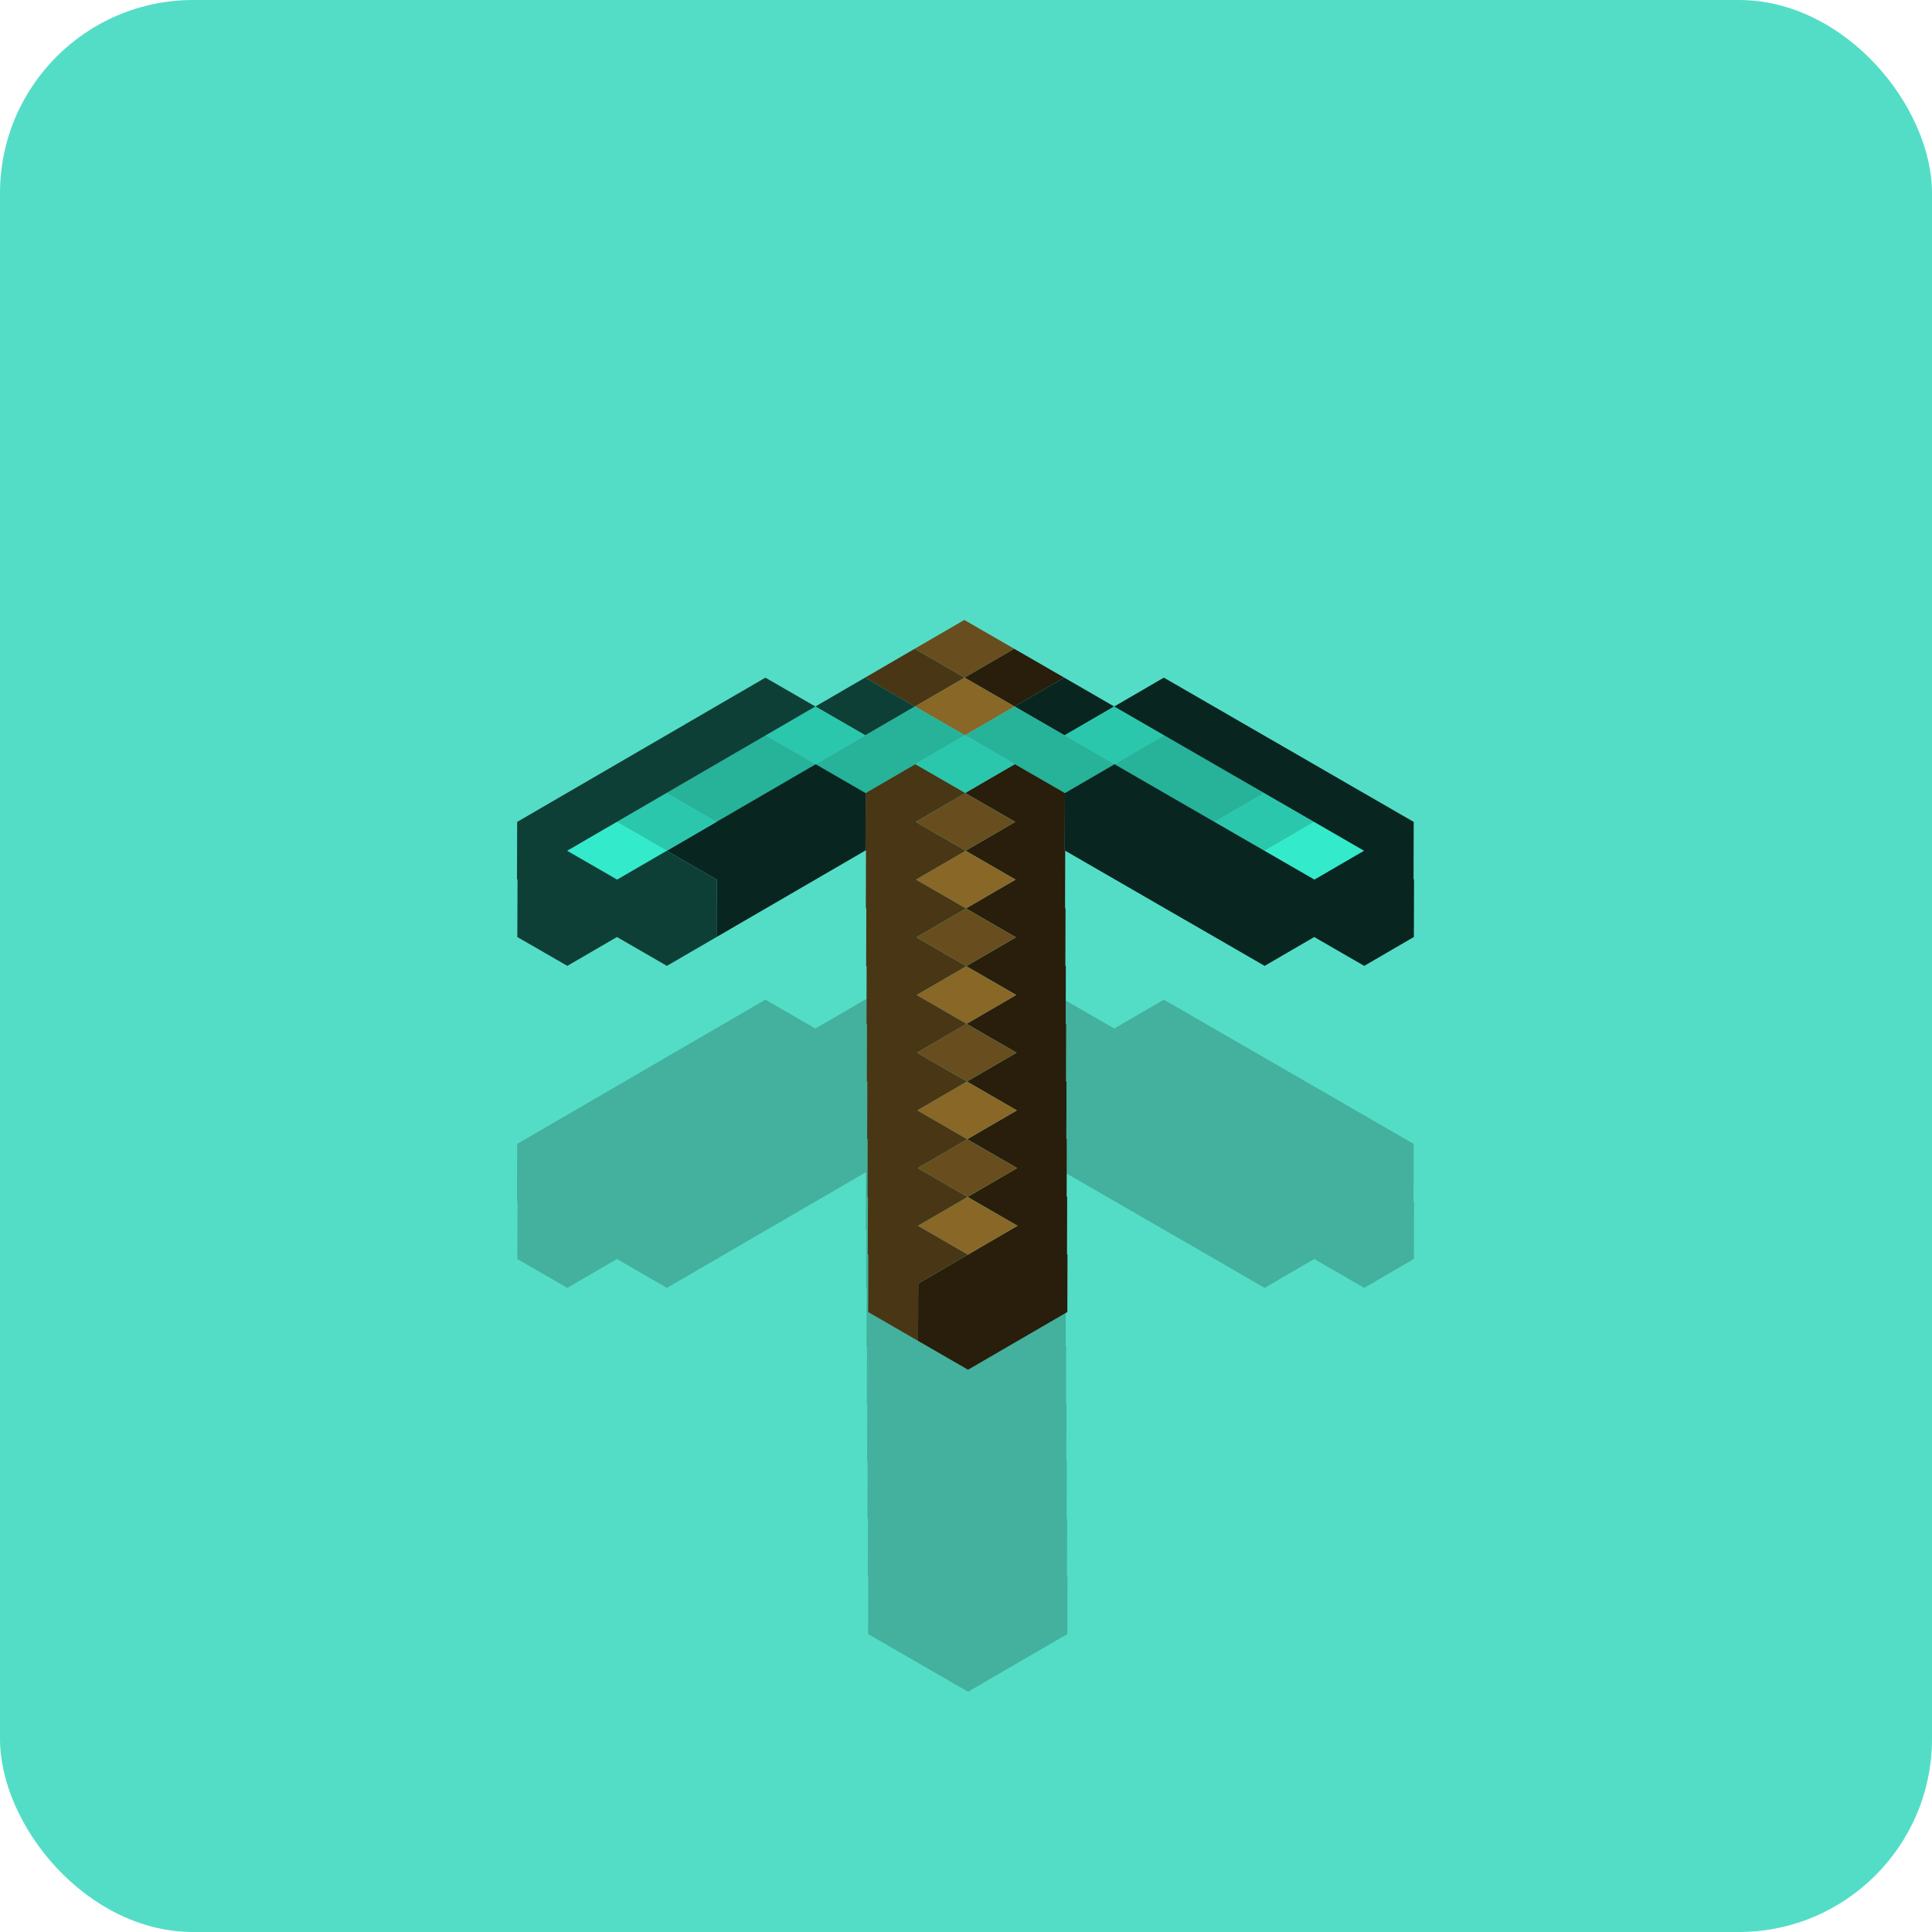 <?xml version="1.0" encoding="UTF-8"?>
<svg xmlns="http://www.w3.org/2000/svg" viewBox="0 0 600 600">
  <defs>
    <style>.c{fill:#684e1e;}.d{fill:#082520;}.e{fill:#0e3f36;}.f{fill:#33ebcb;}.g{fill:#896727;}.h{fill:#281e0b;}.i{fill:#54ddc6;}.j{fill:#2bc7ac;}.k{fill:#27b29a;}.l{fill:#493615;}.m{opacity:.2;}</style>
  </defs>
  <g id="a">
    <rect class="i" width="600" height="600" rx="60" ry="60"></rect>
  </g>
  <g id="b">
    <polygon class="m" points="306.82 421.8 300.63 425.39 293.99 421.56 285.11 416.43 269.6 407.47 269.65 389.64 269.65 389.64 269.5 389.55 269.55 371.72 269.39 371.63 269.44 353.8 269.45 353.8 269.29 353.71 269.32 346.01 269.34 335.88 269.19 335.8 269.21 328.09 269.24 317.97 269.25 317.96 269.09 317.87 269.11 310.72 269.11 310.17 268.64 310.45 253.22 319.41 237.7 310.45 222.28 319.41 206.87 328.37 191.45 337.33 176.03 346.29 160.61 355.25 160.56 373.08 160.72 373.17 160.66 391 176.19 399.96 191.6 391 207.11 399.96 222.53 391 237.95 382.04 253.37 373.08 268.78 364.12 268.94 364.21 268.89 382.04 269.04 382.13 269.04 382.13 268.99 399.96 269.14 400.05 269.09 417.87 269.25 417.96 269.24 417.97 269.19 435.8 269.34 435.88 269.29 453.71 269.45 453.8 269.44 453.8 269.39 471.63 269.55 471.72 269.5 489.55 269.65 489.64 269.65 489.64 269.6 507.47 285.11 516.43 300.63 525.39 316.05 516.43 331.47 507.47 331.52 489.64 331.36 489.55 331.37 489.55 331.42 471.72 331.26 471.63 331.31 453.8 331.16 453.71 331.16 453.71 331.21 435.88 331.06 435.79 331.11 417.97 330.96 417.88 330.96 417.87 330.99 407.75 316.05 416.43 306.82 421.8"></polygon>
    <polygon class="m" points="439.04 355.25 423.51 346.29 408 337.33 392.48 328.37 376.96 319.41 361.44 310.45 346.03 319.41 330.98 310.72 330.96 317.87 330.96 317.88 331.11 317.97 331.08 328.09 331.08 328.64 331.06 335.79 331.21 335.88 331.19 346.01 331.16 353.71 331.16 353.71 331.31 353.8 331.28 364.48 346.18 373.08 361.7 382.04 377.22 390.99 392.74 399.96 408.15 391 423.67 399.96 439.09 390.99 439.14 373.16 438.99 373.08 439.04 355.25"></polygon>
    <polygon class="c" points="314.99 201.49 299.47 192.53 284.05 201.49 299.57 210.45 314.99 201.49"></polygon>
    <polygon class="l" points="299.57 210.45 284.05 201.49 268.64 210.45 284.16 219.41 299.57 210.45"></polygon>
    <polygon class="h" points="315.09 219.41 330.51 210.45 314.99 201.49 299.57 210.45 315.09 219.41"></polygon>
    <polygon class="d" points="330.61 228.37 346.03 219.41 330.51 210.45 315.09 219.41 330.61 228.37"></polygon>
    <polygon class="g" points="315.09 219.41 299.57 210.45 284.16 219.41 299.67 228.36 315.09 219.41"></polygon>
    <polygon class="e" points="284.16 219.41 268.64 210.45 253.22 219.41 268.74 228.37 284.16 219.41"></polygon>
    <polygon class="j" points="346.13 237.33 361.55 228.37 346.03 219.41 330.61 228.37 346.13 237.33"></polygon>
    <polygon class="k" points="330.61 228.37 315.09 219.41 299.67 228.36 315.19 237.33 330.72 246.29 346.13 237.33 330.61 228.37"></polygon>
    <polygon class="k" points="284.16 219.41 268.74 228.37 253.32 237.33 268.83 246.29 284.25 237.33 299.67 228.36 284.16 219.41"></polygon>
    <polygon class="j" points="253.32 237.33 268.74 228.37 253.22 219.41 237.8 228.37 253.32 237.33"></polygon>
    <polygon class="k" points="377.17 255.25 392.59 246.29 377.06 237.33 361.55 228.37 346.13 237.33 361.64 246.29 377.17 255.25"></polygon>
    <polygon class="j" points="284.25 237.33 299.77 246.29 315.19 237.33 299.67 228.36 284.25 237.33"></polygon>
    <polygon class="h" points="331.16 353.71 331.16 353.71 331.19 346.01 331.21 335.88 331.06 335.79 331.08 328.64 331.08 328.09 331.11 317.97 330.96 317.88 330.96 317.87 330.98 310.72 331.01 300.04 330.86 299.96 330.91 282.13 330.76 282.04 330.76 282.04 330.81 264.21 330.66 264.12 330.67 264.12 330.72 246.29 315.19 237.33 299.77 246.29 315.3 255.25 299.88 264.21 315.39 273.17 299.98 282.12 315.5 291.09 300.08 300.05 315.59 309 300.18 317.96 315.7 326.92 300.28 335.88 315.79 344.84 300.38 353.8 315.9 362.76 300.48 371.72 316 380.68 300.58 389.64 285.16 398.6 285.11 416.43 293.99 421.56 300.63 425.39 306.82 421.8 316.05 416.43 330.99 407.75 331.47 407.47 331.52 389.64 331.36 389.55 331.37 389.55 331.42 371.72 331.26 371.63 331.28 364.48 331.31 353.8 331.16 353.71"></polygon>
    <polygon class="c" points="299.88 264.21 315.3 255.25 299.77 246.29 284.35 255.25 299.88 264.21"></polygon>
    <polygon class="g" points="299.98 282.12 315.39 273.17 299.88 264.21 284.46 273.17 299.98 282.12"></polygon>
    <polygon class="c" points="300.08 300.05 315.5 291.09 299.98 282.12 284.56 291.09 300.08 300.05"></polygon>
    <polygon class="g" points="300.18 317.96 315.59 309 300.08 300.05 284.66 309 300.18 317.96"></polygon>
    <polygon class="c" points="300.28 335.88 315.7 326.92 300.18 317.96 284.76 326.92 300.28 335.88"></polygon>
    <polygon class="g" points="300.38 353.8 315.79 344.84 300.28 335.88 284.87 344.84 300.38 353.8"></polygon>
    <polygon class="c" points="300.48 371.72 315.9 362.76 300.38 353.8 284.96 362.76 300.48 371.72"></polygon>
    <polygon class="g" points="300.58 389.64 316 380.68 300.48 371.72 285.07 380.68 300.58 389.64"></polygon>
    <polygon class="l" points="269.09 317.87 269.25 317.96 269.24 317.97 269.21 328.09 269.19 335.8 269.34 335.88 269.32 346.01 269.29 353.71 269.45 353.8 269.44 353.8 269.39 371.63 269.55 371.72 269.5 389.55 269.65 389.64 269.65 389.64 269.6 407.47 285.11 416.43 285.16 398.6 300.58 389.64 285.07 380.68 300.48 371.72 284.96 362.76 300.38 353.8 284.87 344.84 300.28 335.88 284.76 326.92 300.18 317.96 284.66 309 300.08 300.05 284.56 291.09 299.98 282.12 284.46 273.17 299.88 264.21 284.35 255.25 299.77 246.29 284.25 237.33 268.83 246.29 268.78 264.12 268.94 264.21 268.89 282.04 269.04 282.13 269.04 282.13 268.99 299.96 269.14 300.05 269.11 310.17 269.11 310.72 269.09 317.87"></polygon>
    <polygon class="j" points="392.68 264.21 408.1 255.24 392.59 246.29 377.17 255.25 392.68 264.21"></polygon>
    <polygon class="f" points="408.2 273.17 423.62 264.21 408.1 255.24 392.68 264.21 408.2 273.17"></polygon>
    <polygon class="d" points="377.06 237.33 392.59 246.29 408.1 255.24 423.62 264.21 408.2 273.17 392.68 264.21 377.17 255.25 361.64 246.29 346.13 237.33 330.72 246.29 330.67 264.12 346.18 273.08 361.7 282.04 377.22 290.99 392.74 299.96 408.15 291 423.67 299.96 439.09 290.99 439.14 273.16 438.99 273.08 439.04 255.25 423.51 246.29 408 237.33 392.48 228.37 376.96 219.41 361.44 210.45 346.03 219.41 361.55 228.37 377.06 237.33"></polygon>
    <polygon class="k" points="222.38 237.33 206.96 246.29 222.48 255.25 237.9 246.29 253.32 237.33 237.8 228.37 222.38 237.33"></polygon>
    <polygon class="d" points="253.32 237.33 237.9 246.29 222.48 255.25 207.07 264.21 222.59 273.16 222.53 291 237.95 282.04 253.37 273.08 268.78 264.12 268.83 246.29 253.32 237.33"></polygon>
    <polygon class="j" points="191.55 255.25 207.07 264.21 222.48 255.25 206.96 246.29 191.55 255.25"></polygon>
    <polygon class="f" points="176.13 264.21 191.65 273.17 207.07 264.21 191.55 255.25 176.13 264.21"></polygon>
    <polygon class="e" points="207.07 264.21 191.65 273.17 176.13 264.21 191.55 255.25 206.96 246.29 222.38 237.33 237.8 228.37 253.22 219.41 237.7 210.45 222.28 219.41 206.87 228.37 191.45 237.33 176.03 246.29 160.61 255.25 160.56 273.08 160.72 273.17 160.66 291 176.19 299.96 191.6 291 207.11 299.96 222.53 291 222.59 273.16 207.07 264.21"></polygon>
  </g>
</svg>

